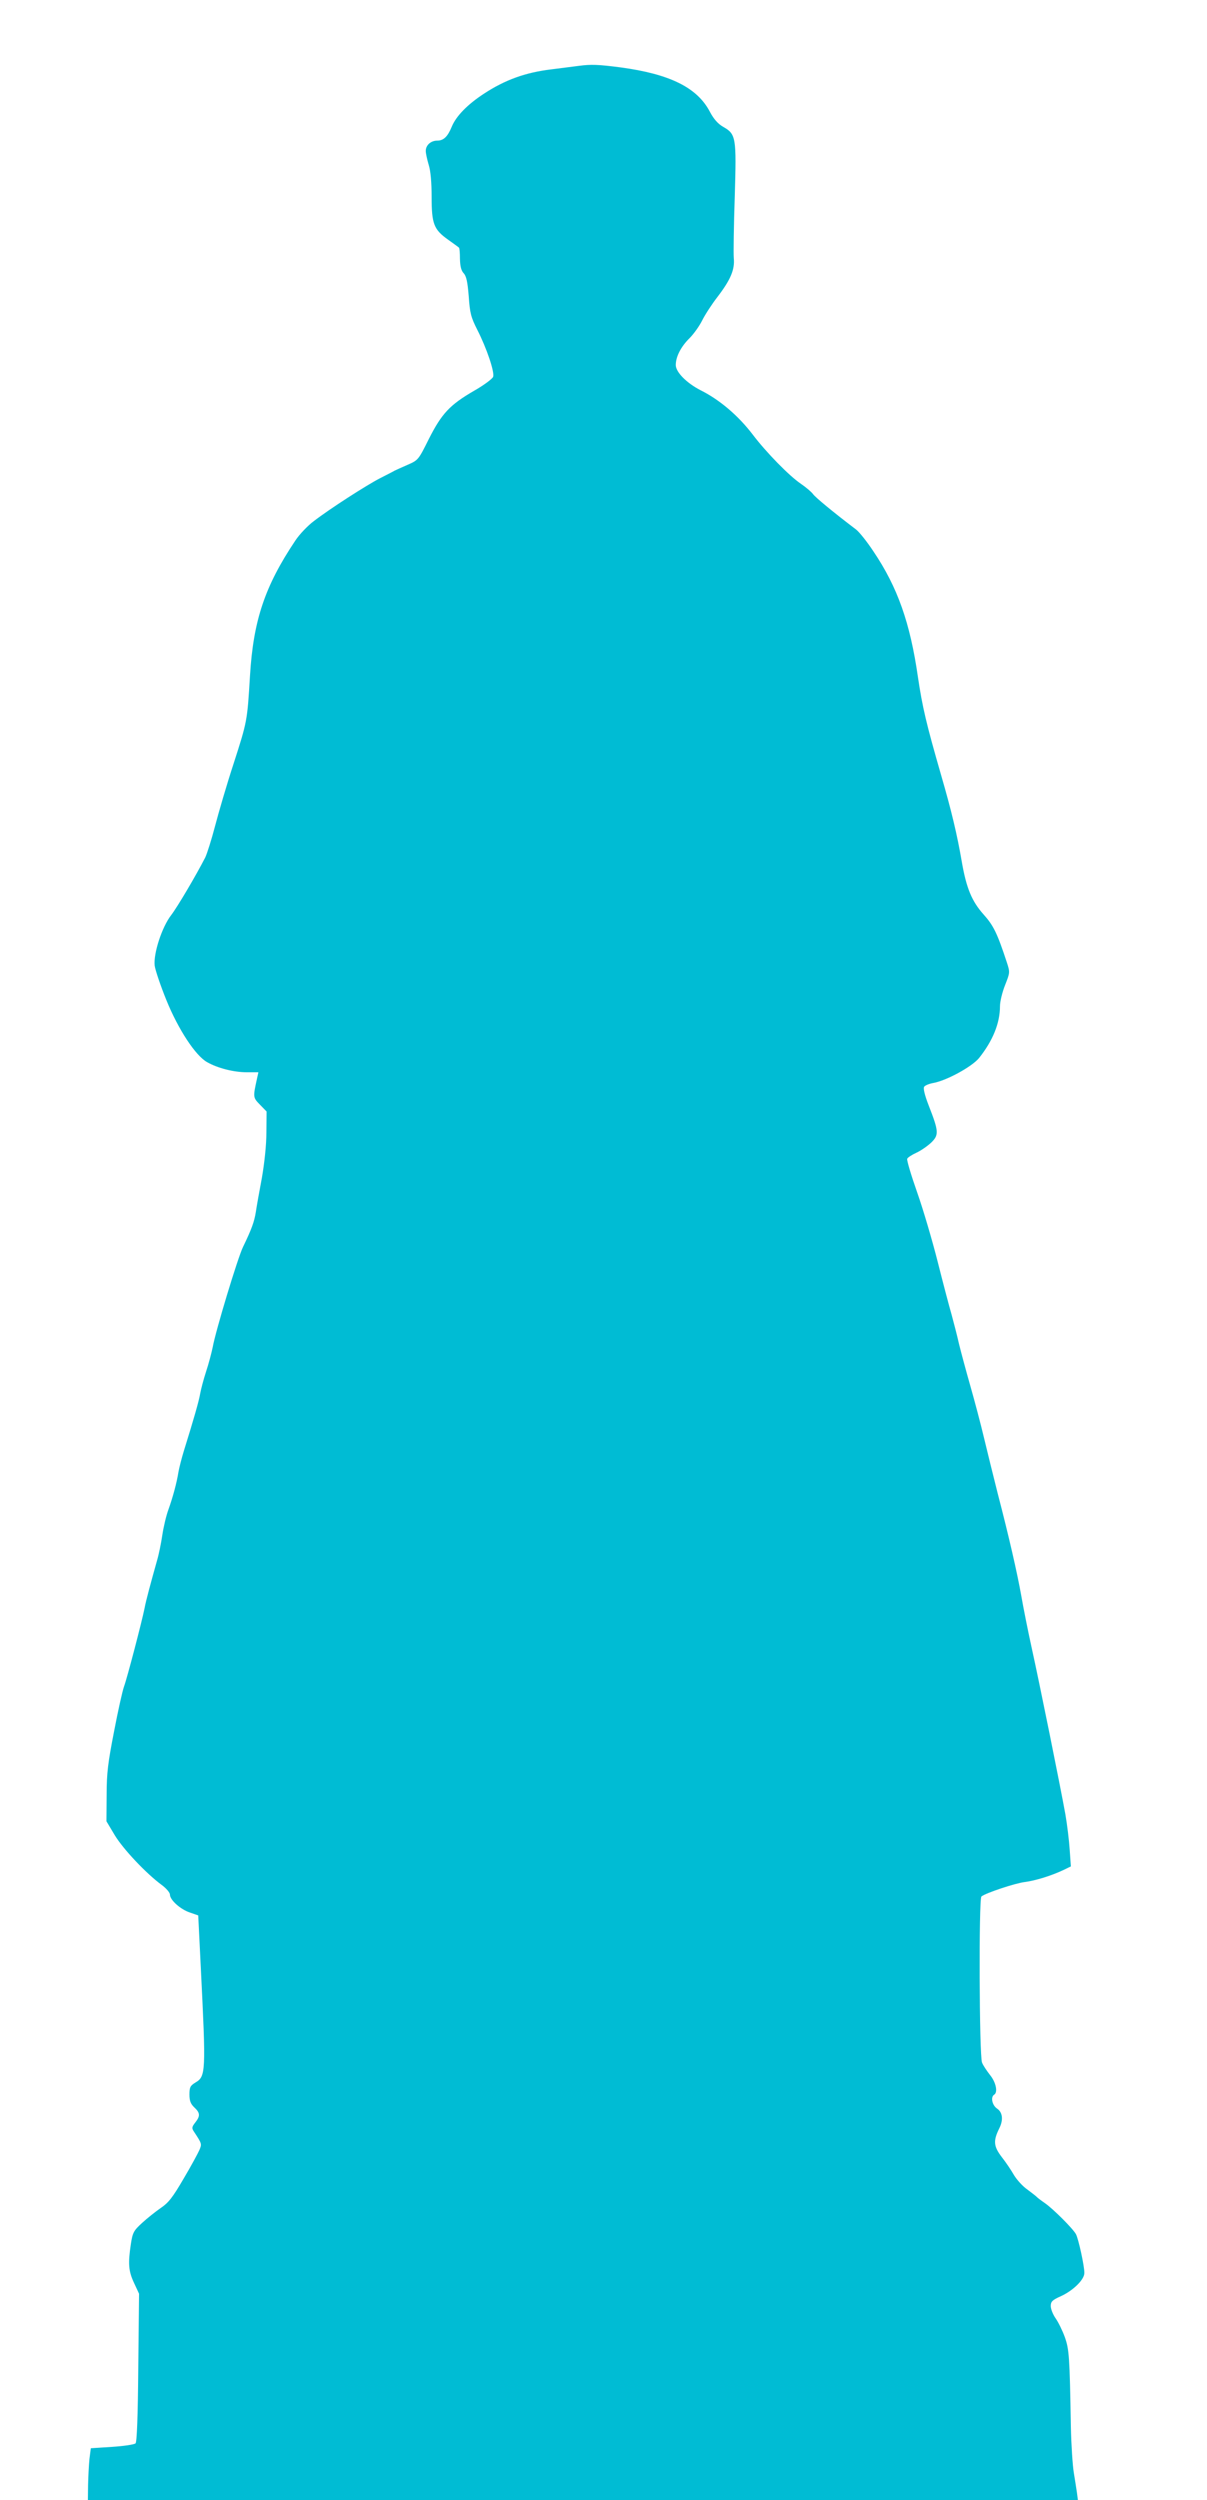 <?xml version="1.0" standalone="no"?>
<!DOCTYPE svg PUBLIC "-//W3C//DTD SVG 20010904//EN"
 "http://www.w3.org/TR/2001/REC-SVG-20010904/DTD/svg10.dtd">
<svg version="1.0" xmlns="http://www.w3.org/2000/svg"
 width="618pt" height="1280pt" viewBox="0 0 618 1280"
 preserveAspectRatio="xMidYMid meet">
<g transform="translate(0,1280) scale(0.1,-0.1)"
fill="#00bcd4" stroke="none">
<path d="M2965 12463 c-16 -2 -80 -10 -141 -18 -134 -16 -238 -54 -345 -124
-86 -56 -144 -116 -166 -170 -21 -51 -42 -71 -74 -71 -33 0 -59 -23 -59 -53 0
-12 7 -44 15 -71 10 -31 15 -91 15 -164 0 -138 11 -167 84 -219 28 -20 53 -38
56 -41 3 -2 5 -28 5 -57 1 -38 6 -60 19 -74 14 -15 20 -44 26 -118 6 -86 11
-107 44 -172 48 -94 89 -216 81 -240 -3 -10 -47 -43 -98 -72 -124 -72 -165
-116 -231 -246 -53 -107 -55 -109 -107 -132 -30 -13 -61 -27 -69 -31 -8 -5
-42 -22 -75 -39 -68 -35 -255 -155 -338 -219 -31 -23 -74 -68 -95 -100 -156
-233 -215 -409 -232 -692 -14 -232 -14 -233 -84 -450 -35 -107 -77 -251 -95
-320 -18 -69 -41 -141 -50 -160 -46 -90 -142 -253 -175 -296 -47 -61 -91 -196
-84 -258 3 -23 30 -103 60 -177 61 -150 149 -284 208 -317 54 -31 137 -52 203
-52 l60 0 -7 -32 c-21 -96 -21 -97 15 -134 l34 -35 -1 -107 c0 -65 -10 -156
-23 -232 -13 -69 -27 -147 -31 -175 -8 -50 -21 -87 -66 -180 -27 -56 -140
-429 -155 -513 -6 -29 -21 -86 -34 -125 -13 -40 -26 -90 -30 -112 -6 -37 -33
-131 -84 -295 -11 -36 -23 -83 -27 -105 -9 -57 -29 -131 -52 -195 -11 -30 -25
-89 -31 -130 -6 -41 -18 -100 -27 -130 -32 -114 -57 -206 -64 -245 -13 -65
-89 -357 -105 -400 -8 -22 -31 -125 -51 -230 -31 -159 -38 -212 -38 -325 l-1
-135 43 -72 c44 -72 160 -195 240 -254 23 -17 42 -39 42 -49 0 -28 54 -76 102
-92 l43 -15 13 -264 c27 -543 26 -560 -28 -592 -26 -16 -30 -24 -30 -61 0 -32
6 -48 25 -66 30 -28 31 -44 5 -77 -18 -23 -19 -29 -7 -47 41 -62 41 -63 28
-94 -7 -16 -43 -83 -81 -147 -56 -96 -77 -123 -117 -150 -26 -18 -69 -52 -95
-76 -44 -40 -49 -50 -58 -109 -15 -100 -12 -138 16 -198 l26 -56 -4 -377 c-2
-248 -7 -382 -14 -389 -6 -6 -60 -14 -120 -18 l-109 -7 -7 -55 c-3 -30 -6 -90
-7 -132 l-1 -78 2534 0 2535 0 -5 38 c-3 20 -10 66 -16 102 -6 36 -13 142 -15
235 -6 361 -9 397 -31 459 -12 33 -33 76 -47 96 -14 20 -25 48 -25 63 0 23 8
31 53 51 61 28 119 84 119 118 1 33 -30 175 -43 199 -15 28 -117 130 -159 159
-19 13 -37 27 -40 30 -3 4 -25 21 -49 39 -25 17 -55 51 -69 74 -13 23 -41 65
-63 93 -42 55 -44 83 -13 146 22 43 18 83 -11 102 -25 17 -34 59 -15 71 20 12
10 63 -21 101 -17 22 -36 50 -41 64 -14 35 -17 838 -3 850 22 18 173 68 222
74 54 7 136 32 199 62 l37 18 -6 85 c-3 47 -13 129 -22 181 -27 150 -132 669
-172 850 -20 91 -44 212 -54 270 -21 118 -63 302 -121 525 -21 83 -52 209 -69
280 -17 72 -49 193 -71 270 -22 77 -48 174 -58 215 -9 41 -27 109 -38 150 -12
41 -44 163 -71 270 -27 107 -74 267 -105 355 -31 88 -54 165 -51 172 2 6 23
20 47 31 24 11 58 35 76 52 40 39 39 57 -13 190 -21 54 -29 89 -23 96 5 7 25
15 46 19 68 12 198 83 235 128 70 88 107 178 107 265 0 24 12 73 26 108 25 64
26 65 9 117 -49 149 -68 188 -119 245 -60 67 -88 135 -111 267 -24 141 -54
266 -106 445 -77 267 -96 349 -119 503 -40 278 -104 460 -228 644 -33 50 -73
100 -89 112 -116 88 -209 165 -220 181 -8 11 -35 34 -61 52 -60 40 -179 162
-248 253 -74 97 -169 178 -267 227 -72 37 -127 93 -127 129 0 43 27 95 71 138
20 20 49 60 64 90 15 30 50 84 78 120 68 89 90 141 84 200 -2 25 0 166 5 314
9 305 7 320 -60 358 -26 15 -48 40 -67 76 -65 125 -206 194 -458 228 -115 15
-151 16 -212 8z"/>
</g>
</svg>
